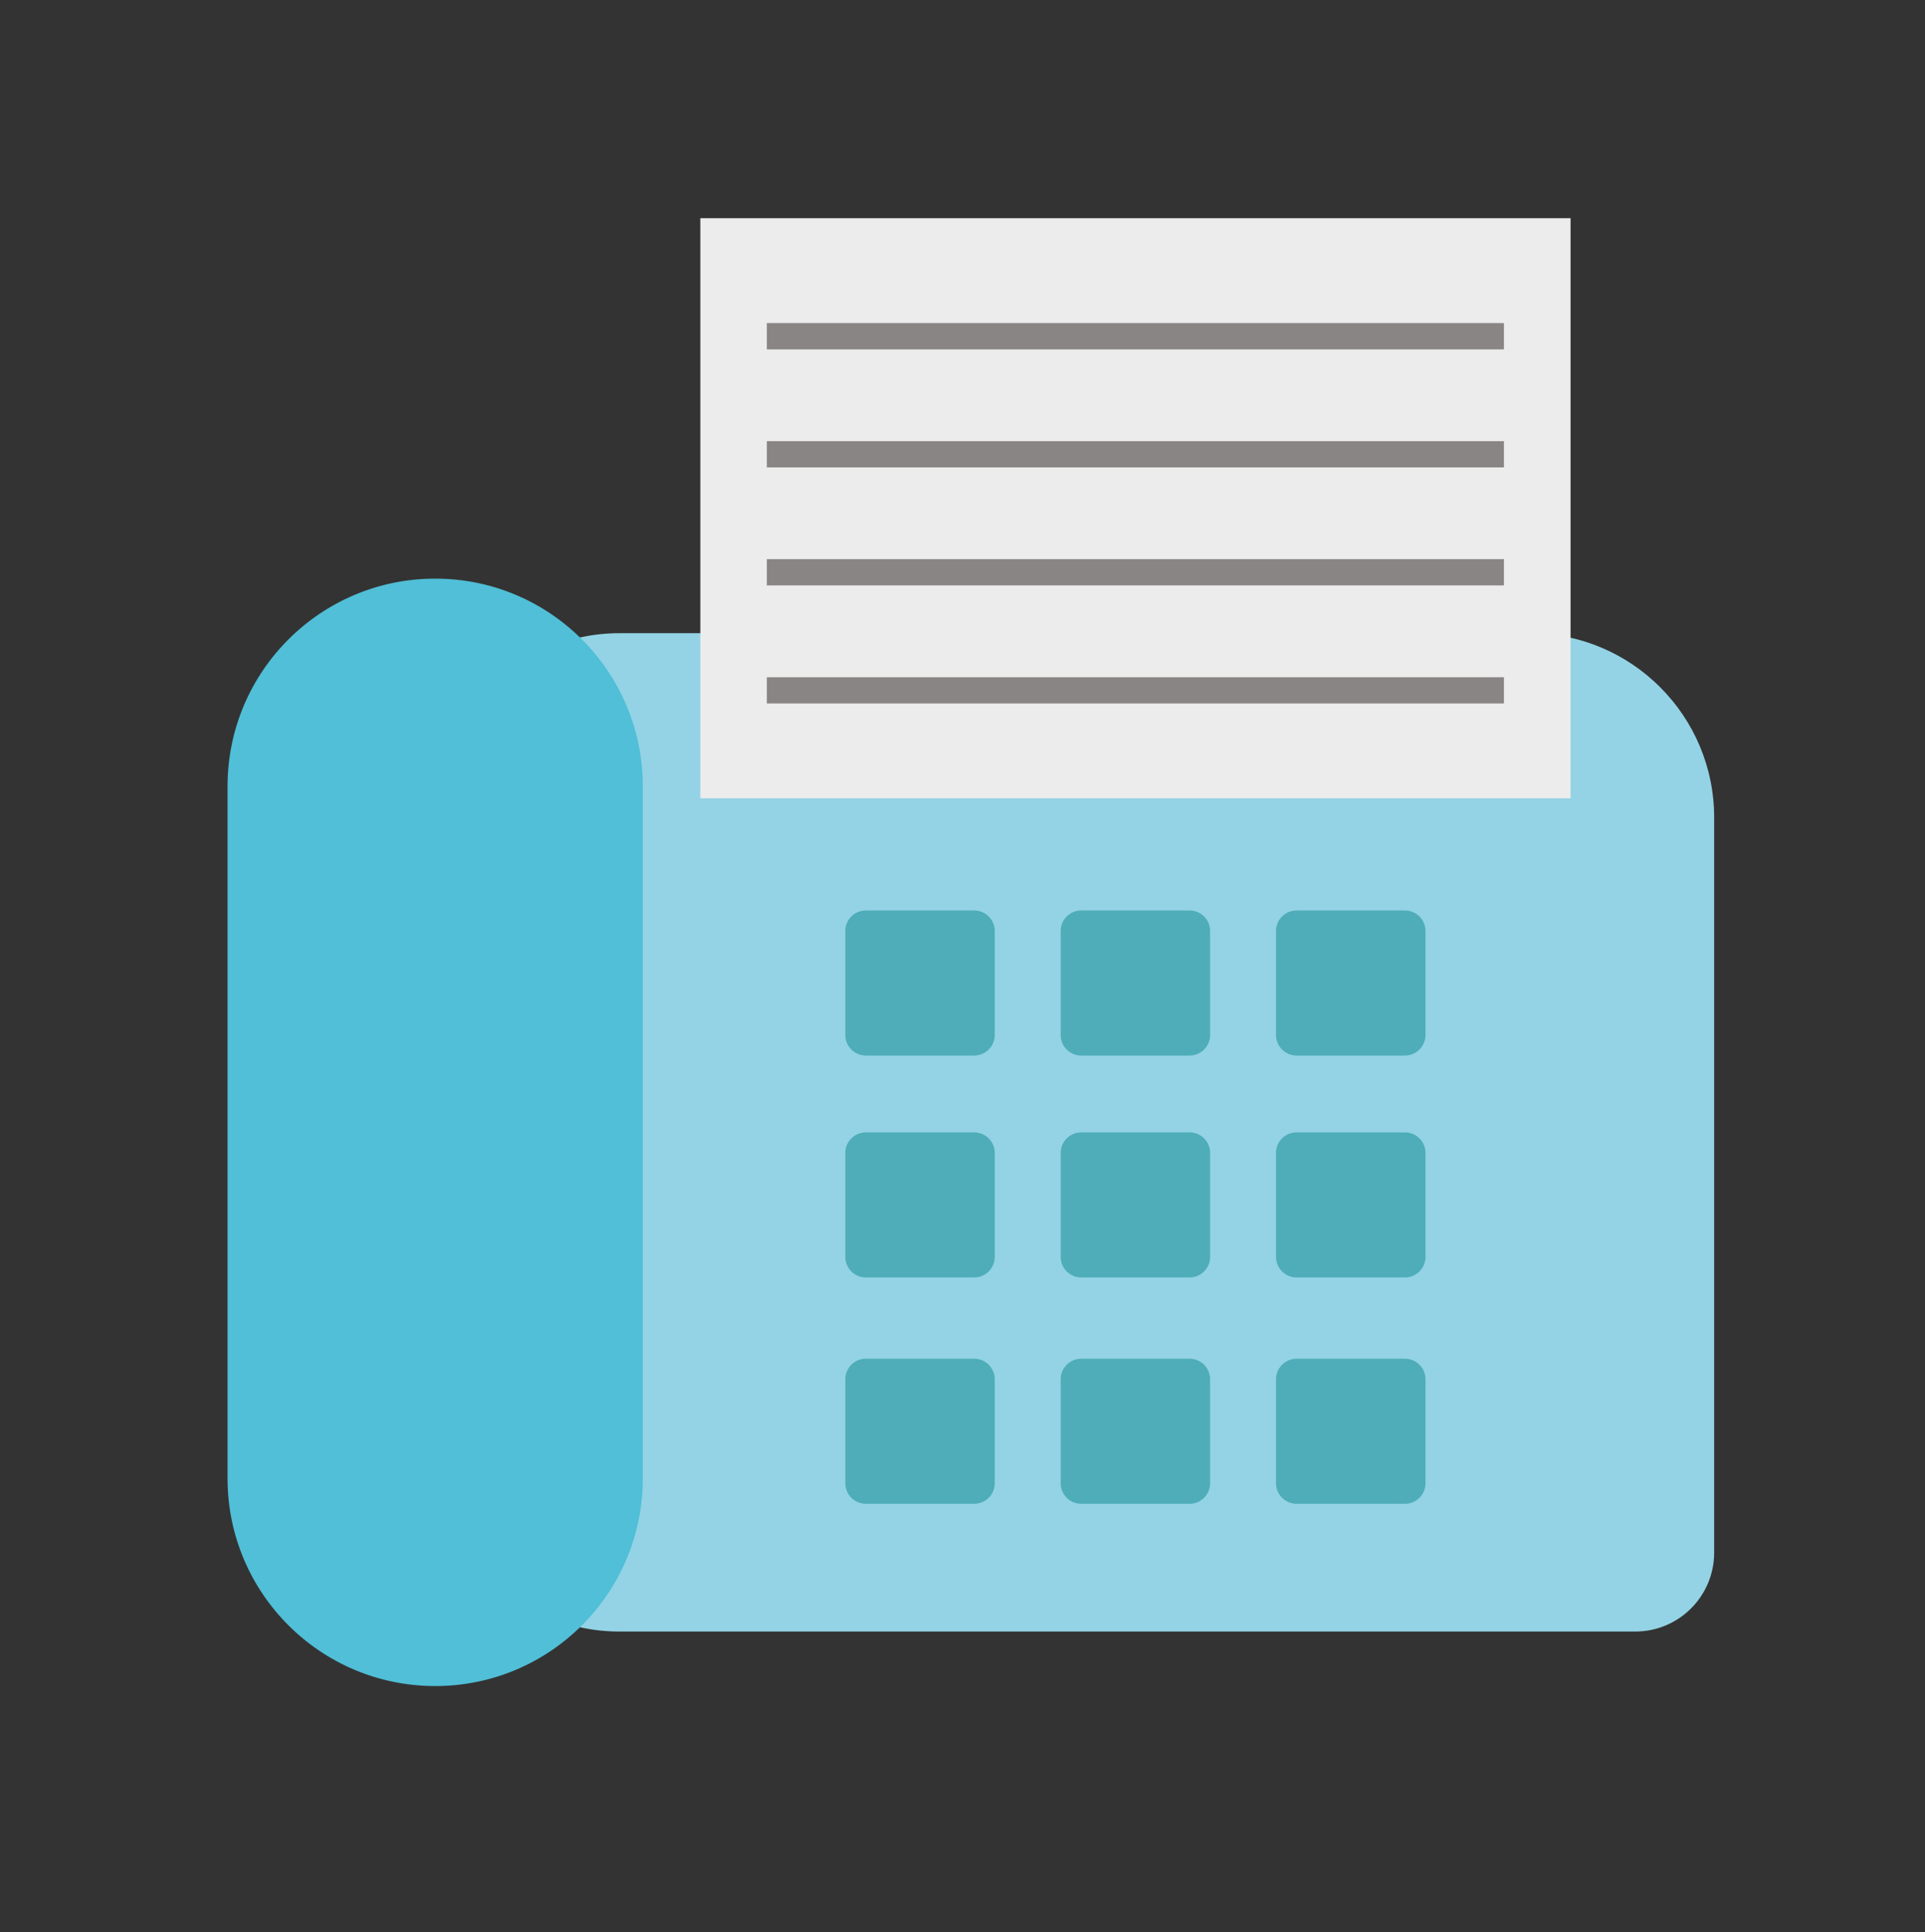 <?xml version="1.0" encoding="utf-8"?>
<!-- Generator: Adobe Illustrator 16.0.0, SVG Export Plug-In . SVG Version: 6.00 Build 0)  -->
<!DOCTYPE svg PUBLIC "-//W3C//DTD SVG 1.1//EN" "http://www.w3.org/Graphics/SVG/1.1/DTD/svg11.dtd">
<svg version="1.1" id="Layer_1" xmlns="http://www.w3.org/2000/svg" xmlns:xlink="http://www.w3.org/1999/xlink" x="0px" y="0px"
	 width="34.787px" height="34.918px" viewBox="0 0 34.787 34.918" enable-background="new 0 0 34.787 34.918" xml:space="preserve">
<rect x="0" y="0" width="34.787" height="34.918" fill="#333333" stroke="none"/>
<g>
	<path fill="#93D3E5" d="M29.55,29.483H11.197c-1.841,0-3.332-1.491-3.332-3.332V14.775c0-1.84,1.491-3.333,3.332-3.333h16.448
		c1.841,0,3.332,1.493,3.332,3.333v13.281C30.977,28.844,30.339,29.483,29.55,29.483z"/>
	<path fill="#50BFD7" d="M7.865,30.468L7.865,30.468c-2.073,0-3.753-1.679-3.753-3.752V14.209c0-2.072,1.68-3.753,3.753-3.753l0,0
		c2.071,0,3.751,1.681,3.751,3.753v12.507C11.616,28.79,9.936,30.468,7.865,30.468z"/>
	<g>
		<g>
			<path fill="#4EADB8" d="M19.538,23.084h1.959c0.205,0,0.371-0.166,0.371-0.371v-1.88c0-0.205-0.166-0.37-0.371-0.37h-1.959
				c-0.204,0-0.37,0.165-0.37,0.37v1.88C19.167,22.918,19.333,23.084,19.538,23.084z"/>
			<path fill="#4EADB8" d="M15.646,23.084h1.959c0.205,0,0.371-0.166,0.371-0.371v-1.88c0-0.205-0.166-0.37-0.371-0.37h-1.959
				c-0.204,0-0.37,0.165-0.37,0.37v1.88C15.276,22.918,15.442,23.084,15.646,23.084z"/>
		</g>
		<g>
			<path fill="#4EADB8" d="M23.43,19.074h1.959c0.205,0,0.371-0.166,0.371-0.371v-1.88c0-0.205-0.166-0.37-0.371-0.37H23.43
				c-0.204,0-0.371,0.165-0.371,0.37v1.88C23.06,18.908,23.226,19.074,23.43,19.074z"/>
			<g>
				<path fill="#4EADB8" d="M19.538,19.074h1.959c0.205,0,0.371-0.166,0.371-0.371v-1.88c0-0.205-0.166-0.37-0.371-0.37h-1.959
					c-0.204,0-0.37,0.165-0.37,0.37v1.88C19.167,18.908,19.333,19.074,19.538,19.074z"/>
				<path fill="#4EADB8" d="M15.646,19.074h1.959c0.205,0,0.371-0.166,0.371-0.371v-1.88c0-0.205-0.166-0.37-0.371-0.37h-1.959
					c-0.204,0-0.37,0.165-0.37,0.37v1.88C15.276,18.908,15.442,19.074,15.646,19.074z"/>
			</g>
			<path fill="#4EADB8" d="M23.43,23.084h1.959c0.205,0,0.371-0.166,0.371-0.371v-1.88c0-0.205-0.166-0.37-0.371-0.37H23.43
				c-0.204,0-0.371,0.165-0.371,0.37v1.88C23.06,22.918,23.226,23.084,23.43,23.084z"/>
			<path fill="#4EADB8" d="M23.43,27.174h1.959c0.205,0,0.371-0.166,0.371-0.371v-1.88c0-0.204-0.166-0.37-0.371-0.37H23.43
				c-0.204,0-0.371,0.167-0.371,0.37v1.88C23.06,27.008,23.226,27.174,23.43,27.174z"/>
			<path fill="#4EADB8" d="M19.538,27.174h1.959c0.205,0,0.371-0.166,0.371-0.371v-1.88c0-0.204-0.166-0.37-0.371-0.37h-1.959
				c-0.204,0-0.37,0.167-0.37,0.37v1.88C19.167,27.008,19.333,27.174,19.538,27.174z"/>
		</g>
		<path fill="#4EADB8" d="M15.646,27.174h1.959c0.205,0,0.371-0.166,0.371-0.371v-1.88c0-0.204-0.166-0.37-0.371-0.37h-1.959
			c-0.204,0-0.37,0.167-0.37,0.37v1.88C15.276,27.008,15.442,27.174,15.646,27.174z"/>
	</g>
	<rect x="12.656" y="3.943" fill="#EDECED" width="15.726" height="10.483"/>
	<rect x="13.857" y="5.838" fill="#898584" width="13.321" height="0.476"/>
	<rect x="13.857" y="7.972" fill="#898584" width="13.321" height="0.474"/>
	<rect x="13.857" y="10.104" fill="#898584" width="13.321" height="0.475"/>
	<rect x="13.857" y="12.238" fill="#898584" width="13.321" height="0.474"/>
</g>
</svg>
